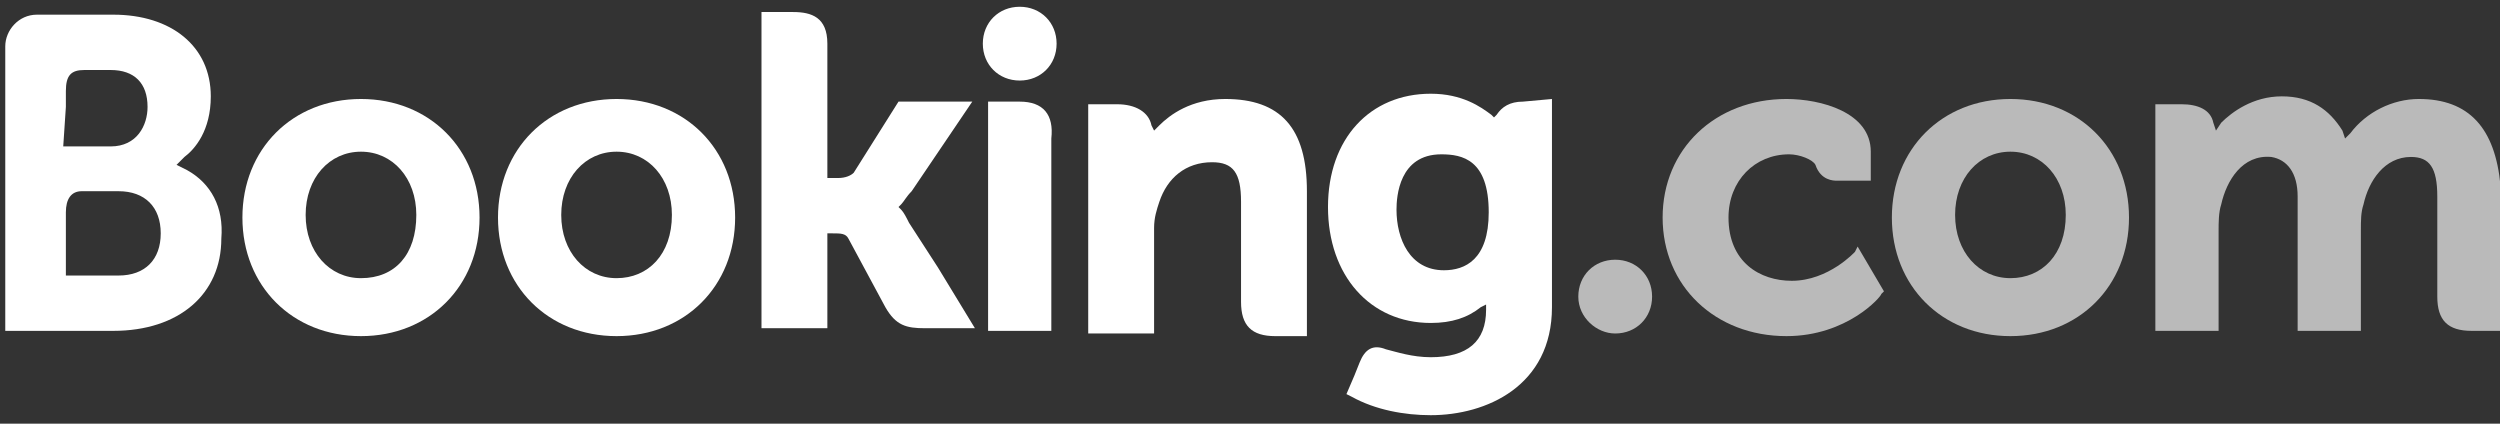<svg xmlns:inkscape="http://www.inkscape.org/namespaces/inkscape" xmlns:dc="http://purl.org/dc/elements/1.1/" xmlns:sodipodi="http://sodipodi.sourceforge.net/DTD/sodipodi-0.dtd" xmlns:cc="http://creativecommons.org/ns#" xmlns:svg="http://www.w3.org/2000/svg" xmlns:rdf="http://www.w3.org/1999/02/22-rdf-syntax-ns#" xmlns="http://www.w3.org/2000/svg" xmlns:xlink="http://www.w3.org/1999/xlink" id="svg3769" x="0px" y="0px" viewBox="0 0 118.6 20.1" style="enable-background:new 0 0 118.6 20.1;" xml:space="preserve"><rect x="0" y="0" width="118.6" height="20.1" fill="#333333" stroke="none"/><style type="text/css">	.st0{clip-path:url(#SVGID_00000152230786796508791680000012495128295372677304_);}	.st1{clip-path:url(#SVGID_00000013172955179034770750000005638258884602377641_);}	.st2{fill:#FFFFFF;}	.st3{fill:#BABABA;}	.st4{clip-path:url(#SVGID_00000047739995708288533630000010360062753386380685_);}	.st5{clip-path:url(#SVGID_00000011721541332752117400000009823364640137370289_);}	.st6{clip-path:url(#SVGID_00000024708706923110317460000008572343669131379634_);}	.st7{clip-path:url(#SVGID_00000173135151881685925530000016044304598362090683_);}	.st8{clip-path:url(#SVGID_00000164474266428361424680000015994343850749162628_);}</style><g id="layer1" transform="translate(-358.093,-676.336)" inkscape:groupmode="layer" inkscape:label="Layer 1">	<g id="g3358" transform="matrix(1.25,0,0,-1.25,-378.532,712.407)">		<g>			<defs>				<rect id="SVGID_1_" x="577.7" y="10.9" width="118.1" height="20"></rect>			</defs>			<clipPath id="SVGID_00000138549446107621257950000010867844735603492015_">				<use xlink:href="#SVGID_1_" style="overflow:visible;"></use>			</clipPath>			<g id="g3360" style="clip-path:url(#SVGID_00000138549446107621257950000010867844735603492015_);">				<g>					<defs>						<rect id="SVGID_00000139288870683147041130000015454232939257169293_" x="577.7" y="10.9" width="118.1" height="20"></rect>					</defs>					<clipPath id="SVGID_00000150100792085776474090000012056471094121885322_">						<use xlink:href="#SVGID_00000139288870683147041130000015454232939257169293_" style="overflow:visible;"></use>					</clipPath>					<g id="g3366" style="clip-path:url(#SVGID_00000150100792085776474090000012056471094121885322_);">						<path id="path3372" inkscape:connector-curvature="0" class="st2" d="M626.6,27.2c0,0.8,0.6,1.4,1.4,1.4       c0.8,0,1.4-0.6,1.4-1.4c0-0.8-0.6-1.4-1.4-1.4C627.2,25.8,626.6,26.4,626.6,27.2"></path>						<path id="path3374" inkscape:connector-curvature="0" class="st3" d="M649.2,17.6c0,0.8,0.6,1.4,1.4,1.4       c0.8,0,1.4-0.6,1.4-1.4c0-0.8-0.6-1.4-1.4-1.4C649.9,16.2,649.2,16.8,649.2,17.6"></path>						<path id="path3376" inkscape:connector-curvature="0" class="st2" d="M603,18.3c-1.2,0-2.1,1-2.1,2.4c0,1.4,0.9,2.4,2.1,2.4       c1.2,0,2.1-1,2.1-2.4C605.1,19.2,604.3,18.3,603,18.3z M603,25.1c-2.6,0-4.5-1.9-4.5-4.5s1.9-4.5,4.5-4.5       c2.6,0,4.5,1.9,4.5,4.5S605.6,25.1,603,25.1"></path>						<path id="path3378" inkscape:connector-curvature="0" class="st2" d="M623.8,20.4c-0.1,0.2-0.2,0.4-0.3,0.5l-0.1,0.1l0.1,0.1       c0.1,0.1,0.2,0.3,0.4,0.5l2.3,3.4h-2.8l-1.7-2.7c-0.1-0.1-0.3-0.2-0.6-0.2h-0.4v5.1c0,1-0.6,1.2-1.3,1.2h-1.2l0-12h2.5v3.6       h0.2c0.3,0,0.5,0,0.6-0.2l1.4-2.6c0.4-0.7,0.8-0.8,1.5-0.8h1.9l-1.4,2.3L623.8,20.4"></path>						<path id="path3380" inkscape:connector-curvature="0" class="st2" d="M635.8,25.1c-1.3,0-2.1-0.6-2.5-1l-0.2-0.2l-0.1,0.2       c-0.1,0.5-0.6,0.8-1.3,0.8h-1.1l0-8.7h2.5v4c0,0.4,0.1,0.7,0.2,1c0.3,0.9,1,1.5,2,1.5c0.8,0,1.1-0.4,1.1-1.5v-3.8       c0-0.9,0.4-1.3,1.3-1.3h1.2l0,5.5C638.9,24,637.9,25.1,635.8,25.1"></path>						<path id="path3382" inkscape:connector-curvature="0" class="st2" d="M628,25h-1.2l0-6.7h0v-2h1.2c0,0,0,0,0,0l0.6,0h0.6v0h0       l0,7.3C629.3,24.5,628.9,25,628,25"></path>						<path id="path3384" inkscape:connector-curvature="0" class="st2" d="M612.7,18.3c-1.2,0-2.1,1-2.1,2.4c0,1.4,0.9,2.4,2.1,2.4       c1.2,0,2.1-1,2.1-2.4C614.8,19.2,613.9,18.3,612.7,18.3z M612.7,25.1c-2.6,0-4.5-1.9-4.5-4.5s1.9-4.5,4.5-4.5       c2.6,0,4.5,1.9,4.5,4.5S615.3,25.1,612.7,25.1"></path>					</g>				</g>			</g>		</g>	</g>	<g id="g3386" transform="matrix(1.25,0,0,-1.25,-378.532,712.407)">		<g>			<defs>				<rect id="SVGID_00000182523263684873041830000011518414537431560076_" x="577.7" y="10.9" width="118.1" height="20"></rect>			</defs>			<clipPath id="SVGID_00000170975766978564686790000010112281122345515173_">				<use xlink:href="#SVGID_00000182523263684873041830000011518414537431560076_" style="overflow:visible;"></use>			</clipPath>			<g id="g3388" style="clip-path:url(#SVGID_00000170975766978564686790000010112281122345515173_);">				<g>					<defs>						<rect id="SVGID_00000174570201797250838820000010586920878260723868_" x="577.7" y="11" width="118.1" height="19.6"></rect>					</defs>					<clipPath id="SVGID_00000117650876995809868150000000644640042692499895_">						<use xlink:href="#SVGID_00000174570201797250838820000010586920878260723868_" style="overflow:visible;"></use>					</clipPath>					<g id="g3394" style="clip-path:url(#SVGID_00000117650876995809868150000000644640042692499895_);">						<g>							<defs>								<rect id="SVGID_00000035501512580737936880000005059423268329463476_" x="577.7" y="10.9" width="118.1" height="20"></rect>							</defs>							<clipPath id="SVGID_00000062900244145896258920000018080738501980572561_">								<use xlink:href="#SVGID_00000035501512580737936880000005059423268329463476_" style="overflow:visible;"></use>							</clipPath>							<g id="g3400" style="clip-path:url(#SVGID_00000062900244145896258920000018080738501980572561_);">								<path id="path3406" inkscape:connector-curvature="0" class="st3" d="M665.6,18.3c-1.2,0-2.1,1-2.1,2.4         c0,1.4,0.9,2.4,2.1,2.4c1.2,0,2.1-1,2.1-2.4C667.7,19.2,666.8,18.3,665.6,18.3z M665.6,25.1c-2.6,0-4.5-1.9-4.5-4.5         s1.9-4.5,4.5-4.5c2.6,0,4.5,1.9,4.5,4.5S668.2,25.1,665.6,25.1"></path>								<path id="path3408" inkscape:connector-curvature="0" class="st2" d="M644.1,18.6c-1.3,0-1.8,1.2-1.8,2.3         c0,0.5,0.1,2.1,1.7,2.1c0.8,0,1.8-0.2,1.8-2.2C645.8,19,644.9,18.6,644.1,18.6z M647.1,25c-0.5,0-0.8-0.2-1-0.5l-0.1-0.1         l-0.1,0.1c-0.4,0.3-1.1,0.8-2.3,0.8c-2.3,0-3.9-1.7-3.9-4.3c0-2.6,1.6-4.4,3.9-4.4c0.8,0,1.4,0.2,1.9,0.6l0.2,0.1v-0.2         c0-1.2-0.7-1.8-2.1-1.8c-0.7,0-1.3,0.2-1.7,0.3c-0.5,0.2-0.8,0-1-0.5l-0.2-0.5l-0.3-0.7l0.2-0.1c0.9-0.5,2-0.7,3-0.7         c2.1,0,4.6,1.1,4.6,4.1l0,7.9L647.1,25"></path>							</g>						</g>					</g>				</g>			</g>		</g>	</g>	<g id="g3410" transform="matrix(1.25,0,0,-1.25,-378.532,712.407)">		<g>			<defs>				<rect id="SVGID_00000127753161099854071510000010478414263338664075_" x="577.7" y="10.9" width="118.1" height="20"></rect>			</defs>			<clipPath id="SVGID_00000096048021834514665700000008261744457787320471_">				<use xlink:href="#SVGID_00000127753161099854071510000010478414263338664075_" style="overflow:visible;"></use>			</clipPath>			<g id="g3412" style="clip-path:url(#SVGID_00000096048021834514665700000008261744457787320471_);">				<g>					<defs>						<rect id="SVGID_00000165954828923049505470000008090051252765025180_" x="577.7" y="10.9" width="118.1" height="20"></rect>					</defs>					<clipPath id="SVGID_00000091726207068574904040000017191852459900775065_">						<use xlink:href="#SVGID_00000165954828923049505470000008090051252765025180_" style="overflow:visible;"></use>					</clipPath>					<g id="g3418" style="clip-path:url(#SVGID_00000091726207068574904040000017191852459900775065_);">						<path id="path3424" inkscape:connector-curvature="0" class="st2" d="M593.8,18.4l-2,0v2.4c0,0.5,0.2,0.8,0.6,0.8h1.4       c1,0,1.6-0.6,1.6-1.6C595.4,19,594.8,18.4,593.8,18.4L593.8,18.4z M591.8,24.8v0.6c0,0.6,0.2,0.8,0.7,0.8h1       c0.9,0,1.4-0.5,1.4-1.4c0-0.7-0.4-1.5-1.4-1.5h-1.8L591.8,24.8L591.8,24.8z M596.4,22.4l-0.4,0.2l0.3,0.3c0.4,0.3,1,1,1,2.3       c0,1.9-1.5,3.1-3.7,3.1H591v0h-0.3c-0.7,0-1.2-0.6-1.2-1.2V16.3h1.2c0,0,0,0,0,0l2.9,0c2.5,0,4.1,1.4,4.1,3.5       C597.8,21,597.3,21.9,596.4,22.4"></path>						<path id="path3426" inkscape:connector-curvature="0" class="st3" d="M681.1,25.1c-1,0-2-0.5-2.6-1.3l-0.2-0.2l-0.1,0.3       c-0.5,0.8-1.2,1.3-2.3,1.3c-1.1,0-1.9-0.6-2.3-1l-0.2-0.3l-0.1,0.3c-0.1,0.5-0.6,0.7-1.2,0.7h-1l0-8.6h2.4v3.8       c0,0.3,0,0.7,0.1,1c0.2,0.9,0.8,1.9,1.9,1.8c0.6-0.1,1-0.6,1-1.5v-5.1h2.4v3.8c0,0.4,0,0.7,0.1,1c0.2,0.9,0.8,1.8,1.8,1.8       c0.7,0,1-0.4,1-1.5v-3.8c0-0.9,0.4-1.3,1.3-1.3h1.1l0,5.5C684,24,683,25.1,681.1,25.1"></path>						<path id="path3428" inkscape:connector-curvature="0" class="st3" d="M659.7,19.3c0,0-1-1.1-2.4-1.1c-1.2,0-2.4,0.7-2.4,2.4       c0,1.4,1,2.4,2.3,2.4c0.4,0,0.9-0.2,1-0.4l0,0c0.2-0.6,0.7-0.6,0.8-0.6l1.3,0v1.1c0,1.5-1.9,2-3.2,2c-2.7,0-4.7-1.9-4.7-4.5       c0-2.6,2-4.5,4.7-4.5c2.3,0,3.6,1.5,3.6,1.6l0.1,0.1l-1,1.7L659.7,19.3"></path>					</g>				</g>			</g>		</g>	</g></g></svg>